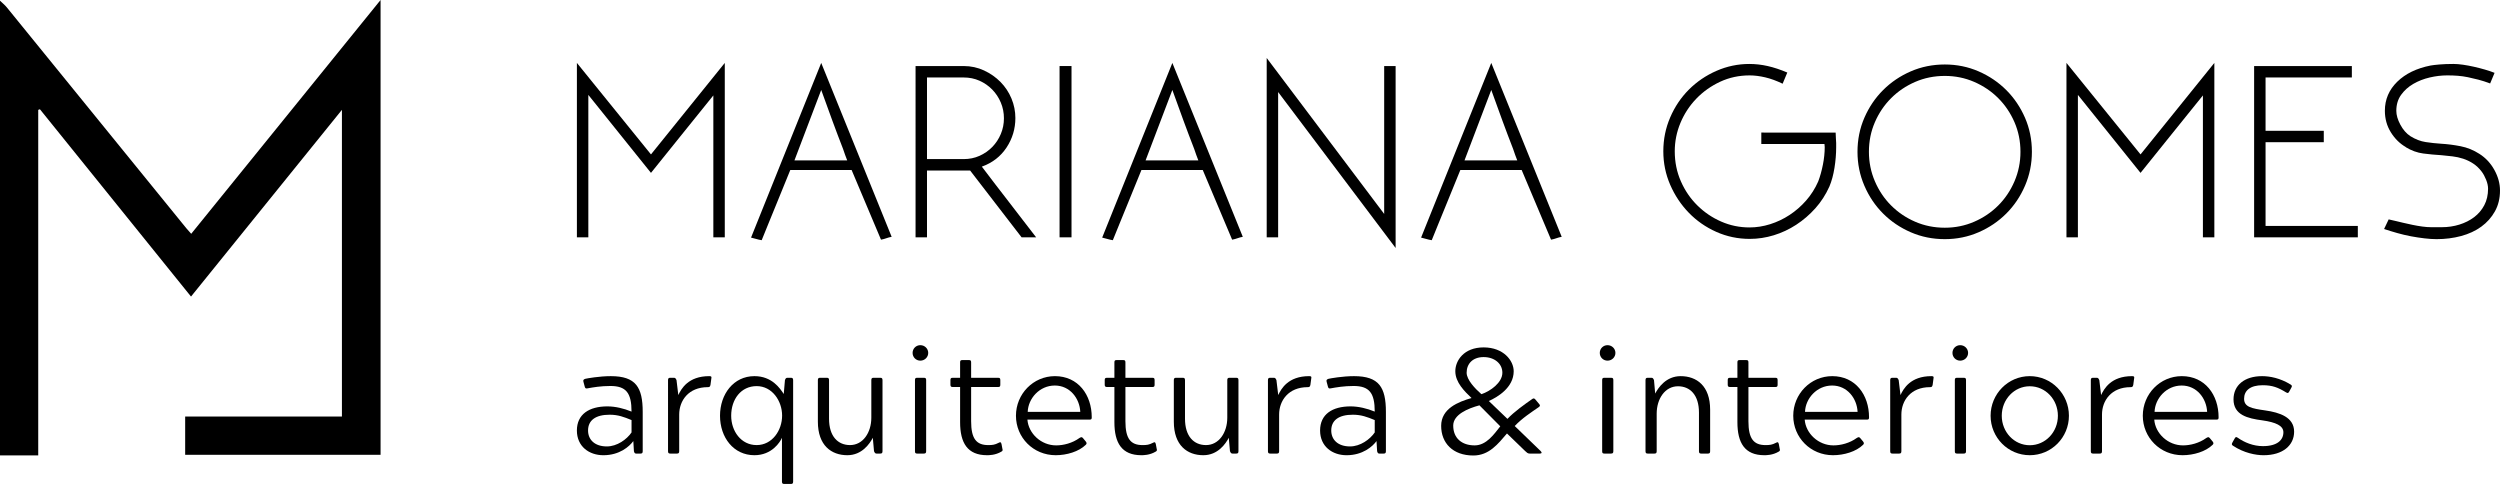 <?xml version="1.0" encoding="iso-8859-1"?>
<!-- Generator: Adobe Illustrator 19.0.0, SVG Export Plug-In . SVG Version: 6.00 Build 0)  -->
<svg version="1.1" id="Camada_3" xmlns="http://www.w3.org/2000/svg" xmlns:xlink="http://www.w3.org/1999/xlink" x="0px" y="0px"
	 viewBox="0 0 386.064 74.735" enable-background="new 0 0 386.064 74.735" xml:space="preserve">
<path id="XMLID_853_" d="M0,0.111C0.353,0.453,0.745,0.762,1.052,1.14c9.24,11.359,18.472,22.726,27.706,34.09
	c0.21,0.258,0.44,0.501,0.769,0.875C39.244,24.108,48.919,12.163,58.77,0c0,23.569,0,46.852,0,70.233c-10.021,0-20.053,0-30.175,0
	c0-1.919,0-3.835,0-5.908c8.021,0,16.072,0,24.207,0c0-15.775,0-31.395,0-47.362C44.932,26.7,37.257,36.195,29.497,45.796
	c-7.837-9.716-15.585-19.32-23.332-28.924c-0.087,0.032-0.174,0.064-0.262,0.096c0,17.728,0,35.456,0,53.361
	c-2.06,0-3.981,0-5.903,0C0,46.923,0,23.517,0,0.111z"/>
<g id="XMLID_823_">
	<path id="XMLID_851_" d="M111.925,9.717V36.65h-1.766V14.735c-1.552,1.927-3.165,3.927-4.836,6
		c-1.673,2.074-3.271,4.062-4.796,5.961l-9.673-12.042V36.65h-1.766V9.717l11.439,14.129L111.925,9.717z"/>
	<path id="XMLID_848_" d="M126.817,9.717l10.877,26.853c-0.295,0.054-0.569,0.127-0.823,0.221c-0.255,0.094-0.529,0.167-0.823,0.221
		l-4.536-10.757h-9.472l-2.208,5.418c-0.375,0.91-0.749,1.827-1.124,2.75c-0.375,0.923-0.736,1.813-1.084,2.669
		c-0.134-0.027-0.274-0.054-0.421-0.08c-0.147-0.027-0.301-0.067-0.461-0.12l-0.763-0.201L126.817,9.717z M130.83,24.769
		c-0.107-0.241-0.214-0.523-0.321-0.846s-0.214-0.631-0.321-0.927c-0.295-0.752-0.576-1.483-0.843-2.195
		c-0.268-0.712-0.536-1.431-0.803-2.156l-1.726-4.753l-4.134,10.877H130.83z"/>
	<path id="XMLID_845_" d="M143.152,26.334V36.65h-1.766V10.199h7.425c1.124,0,2.174,0.228,3.151,0.683
		c0.977,0.455,1.826,1.051,2.549,1.786c0.723,0.736,1.285,1.585,1.686,2.549c0.401,0.963,0.602,1.967,0.602,3.01
		c0,1.66-0.456,3.179-1.365,4.556c-0.91,1.379-2.181,2.362-3.813,2.95c0.643,0.857,1.325,1.753,2.047,2.689
		c0.722,0.938,1.445,1.874,2.167,2.81c0.722,0.938,1.438,1.867,2.147,2.79c0.708,0.923,1.385,1.8,2.027,2.629h-2.248l-7.947-10.315
		H143.152z M143.152,11.965v12.603h5.659c0.883,0,1.699-0.166,2.449-0.501c0.749-0.335,1.405-0.789,1.967-1.365
		c0.562-0.575,1.003-1.244,1.324-2.007c0.321-0.763,0.482-1.571,0.482-2.428s-0.161-1.666-0.482-2.429
		c-0.321-0.763-0.763-1.432-1.324-2.007c-0.562-0.575-1.218-1.03-1.967-1.365c-0.75-0.334-1.565-0.501-2.449-0.501H143.152z"/>
	<path id="XMLID_843_" d="M165.469,10.199V36.65h-1.846V10.199H165.469z"/>
	<path id="XMLID_840_" d="M181.042,9.717l10.877,26.853c-0.295,0.054-0.569,0.127-0.823,0.221c-0.255,0.094-0.529,0.167-0.823,0.221
		l-4.536-10.757h-9.472l-2.208,5.418c-0.375,0.91-0.749,1.827-1.124,2.75c-0.375,0.923-0.736,1.813-1.084,2.669
		c-0.134-0.027-0.274-0.054-0.421-0.08c-0.147-0.027-0.301-0.067-0.461-0.12l-0.763-0.201L181.042,9.717z M185.055,24.769
		c-0.107-0.241-0.214-0.523-0.321-0.846s-0.214-0.631-0.321-0.927c-0.295-0.752-0.576-1.483-0.843-2.195
		c-0.268-0.712-0.536-1.431-0.803-2.156l-1.726-4.753l-4.134,10.877H185.055z"/>
	<path id="XMLID_838_" d="M215.519,10.199v28.097l-18.142-24.083V36.65h-1.766V8.954l18.142,24.083V10.199H215.519z"/>
	<path id="XMLID_835_" d="M230.29,9.717l10.877,26.853c-0.295,0.054-0.569,0.127-0.823,0.221c-0.255,0.094-0.529,0.167-0.823,0.221
		l-4.536-10.757h-9.472l-2.208,5.418c-0.375,0.91-0.749,1.827-1.124,2.75c-0.375,0.923-0.736,1.813-1.084,2.669
		c-0.134-0.027-0.274-0.054-0.421-0.08c-0.147-0.027-0.301-0.067-0.461-0.12l-0.763-0.201L230.29,9.717z M234.303,24.769
		c-0.107-0.241-0.214-0.523-0.321-0.846s-0.214-0.631-0.321-0.927c-0.295-0.752-0.576-1.483-0.843-2.195
		c-0.268-0.712-0.536-1.431-0.803-2.156l-1.726-4.753l-4.134,10.877H234.303z"/>
	<path id="XMLID_833_" d="M283.472,20.474c0,0.08,0.006,0.241,0.02,0.481c0.013,0.24,0.02,0.387,0.02,0.439
		c0.026,0.214,0.04,0.44,0.04,0.681s0,0.468,0,0.681c0,1.015-0.087,2.069-0.261,3.163c-0.174,1.095-0.436,2.056-0.784,2.884
		c-0.563,1.254-1.286,2.375-2.17,3.363c-0.884,0.987-1.87,1.835-2.955,2.542c-1.085,0.708-2.238,1.248-3.457,1.621
		c-1.219,0.374-2.459,0.562-3.718,0.562c-1.823,0-3.545-0.361-5.166-1.084s-3.035-1.706-4.241-2.95
		c-1.206-1.244-2.165-2.683-2.875-4.314c-0.709-1.632-1.064-3.358-1.064-5.179c0-1.846,0.354-3.592,1.063-5.237
		c0.708-1.646,1.672-3.077,2.89-4.295s2.636-2.181,4.255-2.89c1.619-0.709,3.312-1.064,5.078-1.064c0.936,0,1.879,0.107,2.83,0.321
		c0.95,0.215,1.96,0.549,3.03,1.004l-0.722,1.726c-0.937-0.454-1.833-0.782-2.689-0.983c-0.857-0.2-1.66-0.301-2.408-0.301
		c-1.633,0-3.151,0.328-4.556,0.983c-1.405,0.656-2.629,1.525-3.673,2.608c-1.043,1.084-1.86,2.328-2.448,3.733
		c-0.589,1.404-0.883,2.87-0.883,4.395c0,1.66,0.315,3.205,0.945,4.637c0.629,1.432,1.48,2.676,2.553,3.732
		c1.072,1.058,2.298,1.887,3.679,2.488c1.38,0.603,2.835,0.903,4.363,0.903c1.072,0,2.137-0.167,3.196-0.502
		c1.059-0.334,2.058-0.809,2.996-1.425c0.938-0.615,1.789-1.357,2.553-2.228c0.764-0.869,1.386-1.853,1.869-2.95
		c0.295-0.775,0.536-1.639,0.724-2.589c0.188-0.949,0.281-1.853,0.281-2.709c0-0.08-0.007-0.161-0.02-0.241
		c-0.014-0.08-0.02-0.16-0.02-0.24h-9.753v-1.767H283.472z"/>
	<path id="XMLID_830_" d="M300.33,9.958c1.846,0,3.585,0.354,5.218,1.063c1.632,0.709,3.057,1.673,4.275,2.89
		c1.217,1.218,2.18,2.643,2.89,4.274c0.709,1.633,1.064,3.386,1.064,5.259c0,1.846-0.355,3.592-1.064,5.237
		c-0.709,1.646-1.672,3.078-2.89,4.295c-1.218,1.218-2.643,2.182-4.275,2.891c-1.632,0.709-3.372,1.063-5.218,1.063
		c-1.874,0-3.626-0.354-5.258-1.063c-1.632-0.709-3.057-1.673-4.275-2.891c-1.218-1.217-2.181-2.648-2.89-4.295
		c-0.709-1.646-1.063-3.392-1.063-5.237c0-1.873,0.354-3.626,1.063-5.259c0.708-1.632,1.672-3.057,2.89-4.274
		c1.218-1.217,2.643-2.181,4.275-2.89C296.703,10.313,298.456,9.958,300.33,9.958z M312.01,23.445c0-1.632-0.308-3.157-0.923-4.576
		c-0.616-1.418-1.452-2.655-2.509-3.713c-1.057-1.057-2.294-1.893-3.712-2.509c-1.419-0.615-2.93-0.923-4.536-0.923
		c-1.633,0-3.158,0.308-4.576,0.923c-1.419,0.616-2.656,1.452-3.713,2.509c-1.058,1.058-1.894,2.295-2.509,3.713
		c-0.616,1.419-0.923,2.944-0.923,4.576c0,1.605,0.308,3.124,0.923,4.556c0.615,1.432,1.451,2.676,2.509,3.732
		c1.057,1.058,2.294,1.894,3.713,2.509c1.418,0.616,2.943,0.923,4.576,0.923c1.605,0,3.117-0.307,4.536-0.923
		c1.418-0.615,2.655-1.451,3.712-2.509c1.057-1.057,1.893-2.301,2.509-3.732C311.702,26.569,312.01,25.05,312.01,23.445z"/>
	<path id="XMLID_828_" d="M341.952,9.717V36.65h-1.766V14.735c-1.552,1.927-3.165,3.927-4.836,6
		c-1.673,2.074-3.271,4.062-4.796,5.961l-9.673-12.042V36.65h-1.766V9.717l11.439,14.129L341.952,9.717z"/>
	<path id="XMLID_826_" d="M348.094,36.65V10.199h15.092v1.767H349.86v8.228h8.991v1.767h-8.991v12.925h14.249v1.766H348.094z"/>
	<path id="XMLID_824_" d="M386.064,29.425c0,1.204-0.261,2.274-0.783,3.211c-0.522,0.937-1.224,1.726-2.107,2.368
		c-0.883,0.642-1.92,1.124-3.11,1.444c-1.191,0.321-2.456,0.482-3.793,0.482c-0.562,0-1.184-0.04-1.866-0.121
		c-0.682-0.08-1.378-0.187-2.087-0.32s-1.418-0.302-2.127-0.502c-0.709-0.201-1.385-0.408-2.027-0.622l0.707-1.485l1.06,0.241
		c0.322,0.08,0.711,0.174,1.167,0.28c0.456,0.107,0.938,0.215,1.449,0.321c0.51,0.107,1.013,0.194,1.509,0.261
		c0.497,0.067,0.946,0.101,1.349,0.101h1.69c0.938,0,1.837-0.134,2.697-0.401c0.858-0.268,1.617-0.648,2.274-1.144
		s1.181-1.11,1.57-1.847c0.389-0.735,0.584-1.586,0.584-2.549c0-0.428-0.101-0.89-0.301-1.385s-0.421-0.903-0.662-1.225
		c-0.401-0.534-0.85-0.963-1.345-1.284c-0.496-0.321-1.01-0.568-1.545-0.742c-0.536-0.174-1.083-0.294-1.646-0.361
		c-0.562-0.066-1.138-0.127-1.726-0.181c-0.937-0.054-1.866-0.141-2.79-0.261s-1.826-0.448-2.709-0.983h0.04
		c-0.937-0.535-1.712-1.298-2.328-2.288c-0.616-0.989-0.923-2.101-0.923-3.331c0-1.739,0.635-3.231,1.907-4.476
		c1.271-1.244,2.99-2.08,5.158-2.509c0.294-0.054,0.749-0.106,1.365-0.16c0.615-0.054,1.337-0.081,2.167-0.081
		c0.428,0,0.916,0.04,1.465,0.118c0.548,0.078,1.11,0.184,1.686,0.313c0.575,0.131,1.137,0.275,1.686,0.433
		c0.548,0.156,1.05,0.326,1.505,0.51l-0.683,1.637c-0.642-0.241-1.244-0.435-1.806-0.582c-0.562-0.146-1.104-0.274-1.625-0.381
		c-0.522-0.107-1.038-0.181-1.545-0.221c-0.509-0.041-1.058-0.061-1.646-0.061c-0.883,0-1.786,0.107-2.709,0.322
		s-1.766,0.544-2.529,0.987s-1.392,1.007-1.886,1.691c-0.496,0.686-0.743,1.512-0.743,2.479c0,0.645,0.208,1.356,0.624,2.136
		c0.416,0.778,0.933,1.37,1.549,1.772c0.778,0.483,1.563,0.786,2.354,0.907s1.603,0.208,2.435,0.262
		c0.938,0.054,1.924,0.18,2.957,0.381c1.033,0.2,2.006,0.596,2.917,1.184c0.966,0.616,1.737,1.445,2.313,2.489
		C385.776,27.297,386.064,28.355,386.064,29.425z"/>
</g>
<g id="XMLID_766_">
	<path id="XMLID_820_" d="M90.282,59.65l-0.184-0.689c-0.069-0.253,0-0.368,0.276-0.46c0.276-0.069,2.185-0.414,3.955-0.414
		c3.863,0,4.921,1.725,4.921,5.519v6.07c0,0.276-0.092,0.368-0.345,0.368h-0.667c-0.184,0-0.276-0.092-0.345-0.368l-0.092-1.563
		c-0.621,0.852-2.139,2.185-4.622,2.185c-2.208,0-4.093-1.356-4.093-3.817c0-2.506,1.886-3.725,4.714-3.725
		c1.219,0,2.553,0.322,3.725,0.805c0-2.897-0.851-3.955-3.265-3.955c-1.472,0-2.667,0.207-3.541,0.368
		C90.42,60.04,90.351,59.926,90.282,59.65z M90.811,66.479c0,1.426,1.035,2.461,2.897,2.461c1.586,0,3.081-1.081,3.817-2.161v-1.909
		c-1.172-0.482-2.069-0.827-3.38-0.827C91.961,64.042,90.811,64.915,90.811,66.479z"/>
	<path id="XMLID_818_" d="M104.886,64.019v5.656c0,0.276-0.092,0.368-0.345,0.368h-1.035c-0.253,0-0.345-0.092-0.345-0.368V58.707
		c0-0.276,0.092-0.368,0.345-0.368h0.575c0.184,0,0.276,0.092,0.391,0.368l0.276,2.299c0.46-0.966,1.518-2.92,4.783-2.92
		c0.322,0,0.368,0.092,0.322,0.322l-0.138,1.034c-0.069,0.276-0.138,0.345-0.414,0.345C106.312,59.787,104.886,61.88,104.886,64.019
		z"/>
	<path id="XMLID_815_" d="M120.755,67.606c-0.276,0.645-1.541,2.69-4.254,2.69c-3.219,0-5.312-2.736-5.312-6.094
		c0-3.334,2.092-6.116,5.312-6.116c2.713,0,3.955,1.886,4.53,2.759l0.184-2.138c0.092-0.276,0.184-0.368,0.391-0.368h0.529
		c0.253,0,0.345,0.092,0.345,0.368v15.659c0,0.276-0.092,0.368-0.345,0.368H121.1c-0.253,0-0.345-0.092-0.345-0.368V67.606z
		 M112.914,64.202c0,2.369,1.518,4.53,3.932,4.53c2.391,0,3.932-2.254,3.932-4.553c0-2.276-1.541-4.553-3.932-4.553
		C114.432,59.627,112.914,61.651,112.914,64.202z"/>
	<path id="XMLID_813_" d="M134.785,67.606c-0.483,0.92-1.678,2.69-3.932,2.69c-2.46,0-4.553-1.494-4.553-5.174v-6.415
		c0-0.276,0.092-0.368,0.345-0.368h1.035c0.253,0,0.345,0.092,0.345,0.368v5.955c0,2.736,1.379,4.07,3.242,4.07
		c2,0,3.288-1.932,3.288-4.231v-5.794c0-0.276,0.092-0.368,0.345-0.368h1.035c0.253,0,0.345,0.092,0.345,0.368v5.702v5.266
		c0,0.276-0.092,0.368-0.345,0.368h-0.575c-0.184,0-0.276-0.092-0.391-0.368L134.785,67.606z"/>
	<path id="XMLID_810_" d="M142.124,53.303c0.667,0,1.218,0.529,1.218,1.196c0,0.666-0.552,1.195-1.218,1.195
		c-0.667,0-1.196-0.529-1.196-1.195C140.928,53.832,141.457,53.303,142.124,53.303z M141.296,58.707
		c0-0.276,0.069-0.368,0.345-0.368h1.012c0.299,0,0.368,0.092,0.368,0.368v10.968c0,0.276-0.092,0.368-0.368,0.368h-1.012
		c-0.276,0-0.345-0.092-0.345-0.368V58.707z"/>
	<path id="XMLID_808_" d="M152.427,70.296c-3.035,0-4.162-1.908-4.162-5.104v-5.427h-1.126c-0.276,0-0.368-0.092-0.368-0.368v-0.689
		c0-0.299,0.092-0.368,0.368-0.368h1.126v-2.368c0-0.276,0.069-0.368,0.345-0.368h1.012c0.276,0,0.345,0.092,0.345,0.368v2.368
		h4.162c0.253,0,0.345,0.069,0.345,0.368v0.689c0,0.276-0.069,0.368-0.345,0.368h-4.162v5.289c0,2.69,0.805,3.679,2.645,3.679
		c0.644,0,1.012-0.046,1.587-0.345c0.299-0.161,0.368-0.138,0.459,0.184l0.138,0.736c0.069,0.229,0.046,0.321-0.161,0.437
		C153.715,70.296,152.726,70.296,152.427,70.296z"/>
	<path id="XMLID_805_" d="M167.674,68.181c0.161,0.207,0.161,0.345,0,0.506c-1.081,1.058-2.943,1.609-4.645,1.609
		c-3.473,0-6.14-2.736-6.14-6.094s2.667-6.116,6.024-6.116c3.587,0,5.68,2.897,5.68,6.347c0,0.275-0.046,0.368-0.345,0.368h-9.589
		c0.161,2.138,2.115,3.978,4.438,3.978c1.126,0,2.506-0.345,3.61-1.149c0.253-0.138,0.345-0.185,0.529,0.022L167.674,68.181z
		 M166.823,63.605c-0.092-2.069-1.586-4.07-3.932-4.07c-2.369,0-4.116,2.001-4.185,4.07H166.823z"/>
	<path id="XMLID_803_" d="M176.254,70.296c-3.035,0-4.162-1.908-4.162-5.104v-5.427h-1.126c-0.276,0-0.368-0.092-0.368-0.368v-0.689
		c0-0.299,0.092-0.368,0.368-0.368h1.126v-2.368c0-0.276,0.069-0.368,0.345-0.368h1.012c0.276,0,0.345,0.092,0.345,0.368v2.368
		h4.162c0.253,0,0.345,0.069,0.345,0.368v0.689c0,0.276-0.069,0.368-0.345,0.368h-4.162v5.289c0,2.69,0.805,3.679,2.645,3.679
		c0.644,0,1.012-0.046,1.587-0.345c0.299-0.161,0.368-0.138,0.459,0.184l0.138,0.736c0.069,0.229,0.046,0.321-0.161,0.437
		C177.542,70.296,176.553,70.296,176.254,70.296z"/>
	<path id="XMLID_801_" d="M189.754,67.606c-0.483,0.92-1.679,2.69-3.932,2.69c-2.46,0-4.553-1.494-4.553-5.174v-6.415
		c0-0.276,0.092-0.368,0.345-0.368h1.035c0.253,0,0.345,0.092,0.345,0.368v5.955c0,2.736,1.379,4.07,3.242,4.07
		c2,0,3.288-1.932,3.288-4.231v-5.794c0-0.276,0.092-0.368,0.345-0.368h1.035c0.253,0,0.345,0.092,0.345,0.368v5.702v5.266
		c0,0.276-0.092,0.368-0.345,0.368h-0.575c-0.184,0-0.276-0.092-0.391-0.368L189.754,67.606z"/>
	<path id="XMLID_799_" d="M197.529,64.019v5.656c0,0.276-0.092,0.368-0.345,0.368h-1.035c-0.253,0-0.345-0.092-0.345-0.368V58.707
		c0-0.276,0.092-0.368,0.345-0.368h0.575c0.184,0,0.276,0.092,0.391,0.368l0.276,2.299c0.46-0.966,1.518-2.92,4.783-2.92
		c0.322,0,0.368,0.092,0.322,0.322l-0.138,1.034c-0.069,0.276-0.138,0.345-0.414,0.345C198.955,59.787,197.529,61.88,197.529,64.019
		z"/>
	<path id="XMLID_796_" d="M205.051,59.65l-0.184-0.689c-0.069-0.253,0-0.368,0.276-0.46c0.276-0.069,2.185-0.414,3.955-0.414
		c3.863,0,4.921,1.725,4.921,5.519v6.07c0,0.276-0.092,0.368-0.345,0.368h-0.667c-0.184,0-0.276-0.092-0.345-0.368l-0.092-1.563
		c-0.621,0.852-2.139,2.185-4.622,2.185c-2.208,0-4.093-1.356-4.093-3.817c0-2.506,1.886-3.725,4.714-3.725
		c1.219,0,2.553,0.322,3.725,0.805c0-2.897-0.851-3.955-3.265-3.955c-1.472,0-2.667,0.207-3.541,0.368
		C205.189,60.04,205.119,59.926,205.051,59.65z M205.579,66.479c0,1.426,1.035,2.461,2.897,2.461c1.586,0,3.081-1.081,3.817-2.161
		v-1.909c-1.172-0.482-2.069-0.827-3.38-0.827C206.729,64.042,205.579,64.915,205.579,66.479z"/>
	<path id="XMLID_792_" d="M233.912,65.789l4.002,3.863c0.229,0.229,0.184,0.391-0.115,0.391h-1.587
		c-0.299,0-0.437-0.161-0.689-0.391l-2.806-2.714c-1.38,1.61-2.76,3.403-5.197,3.403c-3.173,0-4.967-1.932-4.967-4.575
		c0-2.668,2.622-3.703,4.691-4.301l-0.023-0.022c-1.058-1.012-2.483-2.392-2.483-4.116c0-1.633,1.311-3.68,4.369-3.68
		c3.081,0,4.646,2.047,4.646,3.68c0,2.553-2.553,4.024-3.841,4.599l2.875,2.76c1.012-1.081,2.69-2.276,3.816-3.059
		c0.185-0.138,0.322-0.138,0.483,0.046l0.598,0.713c0.207,0.23,0.138,0.345-0.092,0.506
		C236.465,63.674,235.063,64.571,233.912,65.789z M228.463,62.593c-1.794,0.483-4.048,1.426-4.048,3.127
		c0,1.955,1.334,3.059,3.312,3.059c1.84,0,3.035-1.793,3.955-2.943L228.463,62.593z M228.784,60.868
		c1.357-0.46,3.22-1.771,3.22-3.312c0-1.38-1.195-2.414-2.897-2.414c-1.679,0-2.621,1.034-2.621,2.414
		c0,1.104,1.333,2.483,2.23,3.266L228.784,60.868z"/>
	<path id="XMLID_789_" d="M248.243,53.303c0.667,0,1.219,0.529,1.219,1.196c0,0.666-0.552,1.195-1.219,1.195
		s-1.196-0.529-1.196-1.195C247.047,53.832,247.576,53.303,248.243,53.303z M247.415,58.707c0-0.276,0.069-0.368,0.345-0.368h1.012
		c0.299,0,0.368,0.092,0.368,0.368v10.968c0,0.276-0.092,0.368-0.368,0.368h-1.012c-0.275,0-0.345-0.092-0.345-0.368V58.707z"/>
	<path id="XMLID_787_" d="M255.604,60.777c0.482-0.92,1.679-2.69,3.932-2.69c2.461,0,4.553,1.494,4.553,5.174v6.415
		c0,0.276-0.092,0.368-0.345,0.368h-1.034c-0.253,0-0.346-0.092-0.346-0.368V63.72c0-2.736-1.379-4.07-3.242-4.07
		c-2,0-3.288,1.932-3.288,4.231v5.794c0,0.276-0.092,0.368-0.345,0.368h-1.035c-0.253,0-0.345-0.092-0.345-0.368v-5.702v-5.266
		c0-0.276,0.092-0.368,0.345-0.368h0.575c0.184,0,0.276,0.092,0.391,0.368L255.604,60.777z"/>
	<path id="XMLID_785_" d="M272.462,70.296c-3.035,0-4.162-1.908-4.162-5.104v-5.427h-1.127c-0.276,0-0.368-0.092-0.368-0.368v-0.689
		c0-0.299,0.092-0.368,0.368-0.368h1.127v-2.368c0-0.276,0.068-0.368,0.345-0.368h1.012c0.276,0,0.345,0.092,0.345,0.368v2.368
		h4.162c0.253,0,0.345,0.069,0.345,0.368v0.689c0,0.276-0.068,0.368-0.345,0.368h-4.162v5.289c0,2.69,0.805,3.679,2.645,3.679
		c0.644,0,1.012-0.046,1.587-0.345c0.299-0.161,0.368-0.138,0.46,0.184l0.138,0.736c0.069,0.229,0.046,0.321-0.161,0.437
		C273.749,70.296,272.761,70.296,272.462,70.296z"/>
	<path id="XMLID_782_" d="M287.709,68.181c0.161,0.207,0.161,0.345,0,0.506c-1.081,1.058-2.943,1.609-4.646,1.609
		c-3.472,0-6.14-2.736-6.14-6.094s2.668-6.116,6.025-6.116c3.587,0,5.68,2.897,5.68,6.347c0,0.275-0.046,0.368-0.346,0.368h-9.589
		c0.161,2.138,2.116,3.978,4.438,3.978c1.127,0,2.507-0.345,3.61-1.149c0.253-0.138,0.345-0.185,0.528,0.022L287.709,68.181z
		 M286.859,63.605c-0.093-2.069-1.587-4.07-3.933-4.07c-2.368,0-4.116,2.001-4.186,4.07H286.859z"/>
	<path id="XMLID_780_" d="M293.621,64.019v5.656c0,0.276-0.092,0.368-0.345,0.368h-1.035c-0.253,0-0.345-0.092-0.345-0.368V58.707
		c0-0.276,0.092-0.368,0.345-0.368h0.575c0.184,0,0.276,0.092,0.391,0.368l0.276,2.299c0.46-0.966,1.518-2.92,4.783-2.92
		c0.321,0,0.367,0.092,0.321,0.322l-0.138,1.034c-0.069,0.276-0.138,0.345-0.414,0.345C295.047,59.787,293.621,61.88,293.621,64.019
		z"/>
	<path id="XMLID_777_" d="M302.706,53.303c0.667,0,1.219,0.529,1.219,1.196c0,0.666-0.552,1.195-1.219,1.195
		s-1.196-0.529-1.196-1.195C301.51,53.832,302.039,53.303,302.706,53.303z M301.878,58.707c0-0.276,0.069-0.368,0.345-0.368h1.012
		c0.299,0,0.368,0.092,0.368,0.368v10.968c0,0.276-0.092,0.368-0.368,0.368h-1.012c-0.275,0-0.345-0.092-0.345-0.368V58.707z"/>
	<path id="XMLID_774_" d="M313.447,58.086c3.357,0,6.048,2.759,6.048,6.116s-2.69,6.094-6.048,6.094s-6.048-2.736-6.048-6.094
		S310.089,58.086,313.447,58.086z M317.792,64.202c0-2.529-1.932-4.553-4.346-4.553c-2.392,0-4.323,2.023-4.323,4.553
		s1.932,4.554,4.323,4.554C315.861,68.756,317.792,66.732,317.792,64.202z"/>
	<path id="XMLID_772_" d="M324.602,64.019v5.656c0,0.276-0.092,0.368-0.345,0.368h-1.035c-0.253,0-0.345-0.092-0.345-0.368V58.707
		c0-0.276,0.092-0.368,0.345-0.368h0.575c0.184,0,0.276,0.092,0.391,0.368l0.276,2.299c0.46-0.966,1.518-2.92,4.783-2.92
		c0.321,0,0.367,0.092,0.321,0.322l-0.138,1.034c-0.069,0.276-0.138,0.345-0.414,0.345C326.028,59.787,324.602,61.88,324.602,64.019
		z"/>
	<path id="XMLID_769_" d="M341.689,68.181c0.161,0.207,0.161,0.345,0,0.506c-1.081,1.058-2.943,1.609-4.646,1.609
		c-3.472,0-6.14-2.736-6.14-6.094s2.668-6.116,6.025-6.116c3.587,0,5.68,2.897,5.68,6.347c0,0.275-0.046,0.368-0.346,0.368h-9.589
		c0.161,2.138,2.116,3.978,4.438,3.978c1.127,0,2.507-0.345,3.61-1.149c0.253-0.138,0.345-0.185,0.528,0.022L341.689,68.181z
		 M340.837,63.605c-0.092-2.069-1.586-4.07-3.932-4.07c-2.368,0-4.116,2.001-4.186,4.07H340.837z"/>
	<path id="XMLID_767_" d="M352.614,66.755c0-1.012-1.149-1.541-3.242-1.84c-2.276-0.299-4.461-0.827-4.461-3.242
		c0-2.185,1.702-3.587,4.415-3.587c1.196,0,2.782,0.299,4.393,1.287c0.275,0.161,0.229,0.3,0.114,0.507l-0.299,0.552
		c-0.114,0.229-0.229,0.345-0.506,0.16c-1.241-0.759-2.115-1.104-3.61-1.104c-1.932,0-2.874,0.828-2.874,2.093
		s1.149,1.495,3.242,1.794c2.276,0.321,4.484,1.058,4.484,3.288c0,2.115-1.748,3.633-4.714,3.633c-1.219,0-3.036-0.345-4.737-1.472
		c-0.207-0.138-0.207-0.253-0.069-0.506l0.322-0.574c0.115-0.23,0.229-0.346,0.506-0.139c1.012,0.713,2.368,1.288,3.886,1.288
		C351.695,68.894,352.614,67.928,352.614,66.755z"/>
</g>
</svg>
